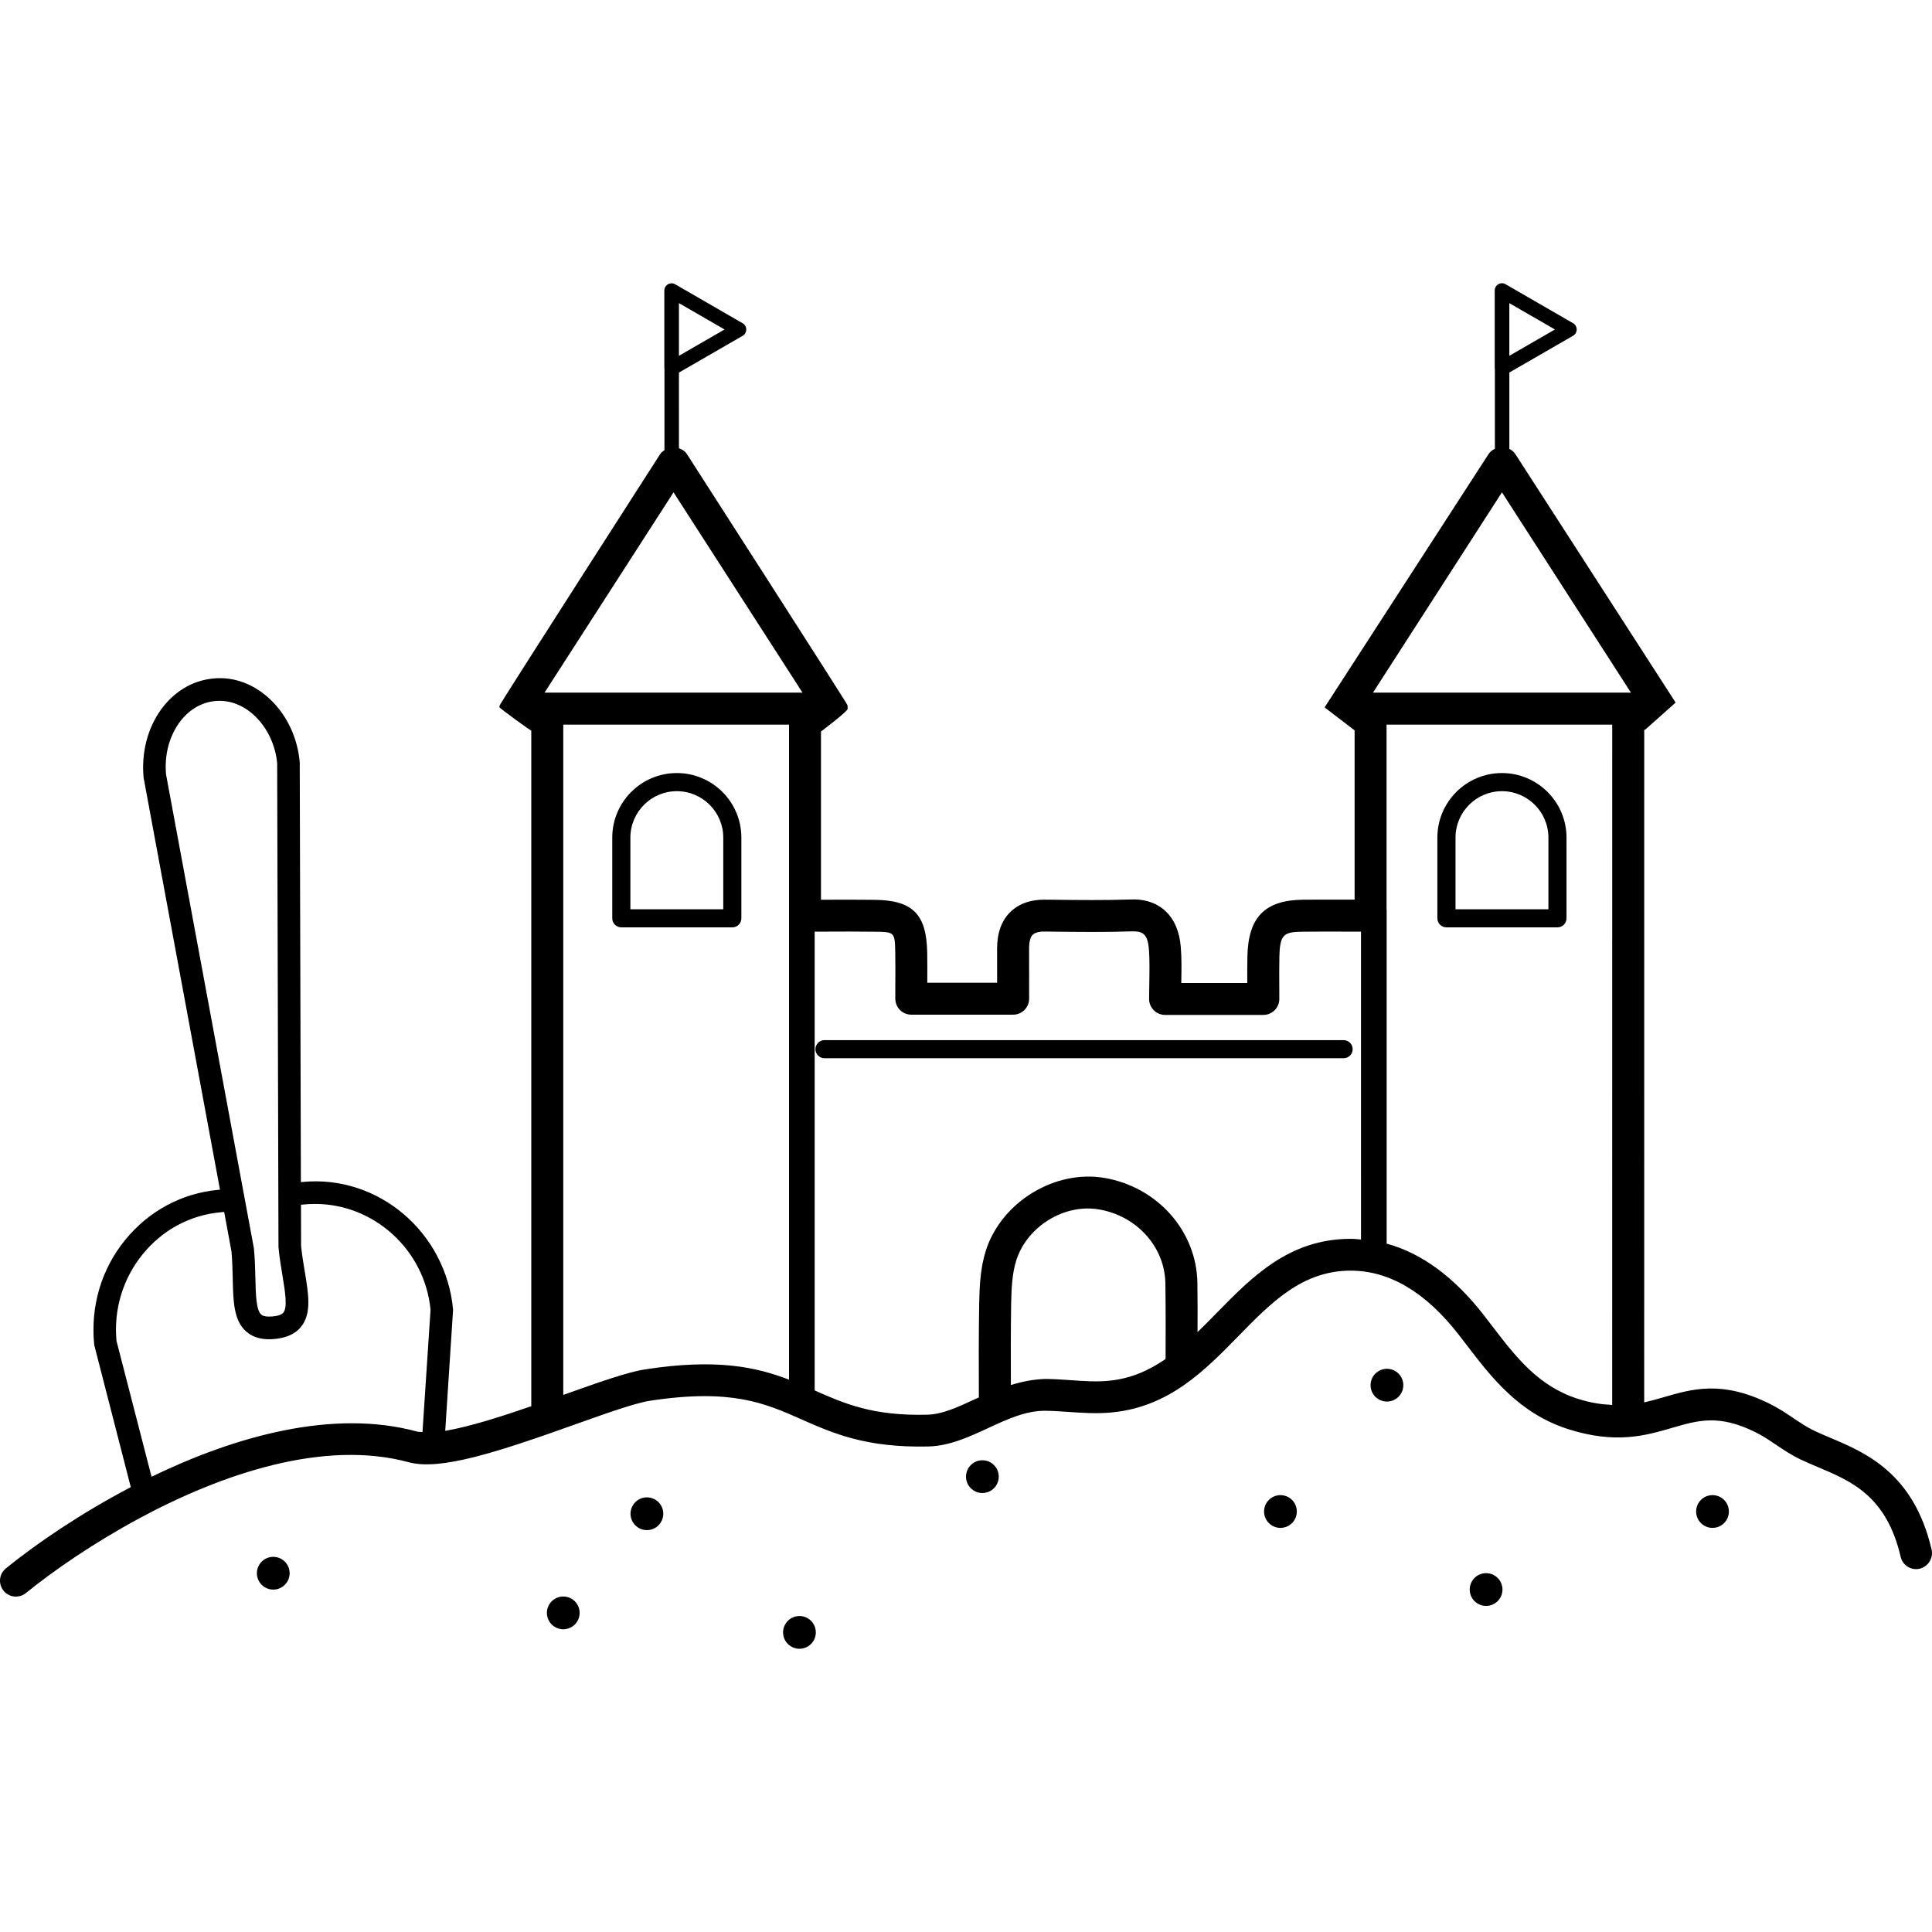 <?xml version="1.0" encoding="iso-8859-1"?>
<!-- Uploaded to: SVG Repo, www.svgrepo.com, Generator: SVG Repo Mixer Tools -->
<svg fill="#000000" height="800px" width="800px" version="1.1" id="Layer_1" xmlns="http://www.w3.org/2000/svg" xmlns:xlink="http://www.w3.org/1999/xlink" 
	 viewBox="0 0 241.642 241.642" xml:space="preserve">
<g>
	<g>
		<g>
			<path d="M77.71,115.988h13.884c0.624,0,1.132-0.508,1.132-1.132v-10.092c0.004-4.452-3.62-8.076-8.072-8.076
				c-4.452,0-8.076,3.62-8.076,8.076v10.092C76.578,115.48,77.086,115.988,77.71,115.988z M78.846,104.764
				c0-3.204,2.604-5.808,5.808-5.808s5.808,2.604,5.808,5.808v8.96H78.846V104.764z"/>
			<path d="M180.91,115.988h13.888c0.624,0,1.132-0.508,1.132-1.132v-10.092c0-4.452-3.624-8.076-8.076-8.076
				c-4.452,0-8.076,3.62-8.076,8.076v10.092C179.778,115.48,180.286,115.988,180.91,115.988z M182.046,104.764
				c0-3.204,2.604-5.808,5.808-5.808c3.204,0,5.812,2.604,5.812,5.808v8.96h-11.62V104.764z"/>
			<path d="M103.122,130.092c-0.624,0-1.132,0.508-1.132,1.132c0,0.624,0.508,1.132,1.132,1.132h64.928
				c0.624,0,1.132-0.508,1.132-1.132c0-0.624-0.504-1.132-1.128-1.132H103.122z"/>
			<path d="M241.59,193.805c-2.232-9.58-8.288-12.132-12.716-13.996c-0.68-0.288-1.336-0.564-1.94-0.852
				c-0.956-0.456-1.792-1.028-2.636-1.592c-0.948-0.64-1.904-1.272-2.968-1.796c-5.94-2.944-9.664-1.86-13.268-0.808
				c-0.804,0.232-1.6,0.456-2.416,0.644l0.004-84.12c0.056-0.016,0.156-0.052,0.156-0.052l3.772-3.36l-20.044-31.072
				c-0.188-0.292-0.452-0.508-0.752-0.652v-9.556l7.968-4.6c0.28-0.16,0.452-0.46,0.452-0.784s-0.172-0.624-0.452-0.784l-8.44-4.876
				c-0.28-0.164-0.624-0.164-0.908,0c-0.28,0.16-0.452,0.46-0.452,0.784v9.748c0,0.028,0.016,0.048,0.02,0.072v9.984
				c-0.316,0.144-0.596,0.356-0.792,0.66l-20.504,31.676l3.752,2.876v21.172h-0.756c-1.924,0-3.776-0.008-5.624,0.008
				c-4.824,0.04-6.924,2.156-7.028,7.084c-0.024,1.108-0.02,2.224-0.016,3.332h-8.256v-0.084c0.032-1.548,0.056-3-0.064-4.436
				c-0.304-3.884-2.716-6.12-6.392-5.92c-3.12,0.1-6.252,0.068-9.38,0.032l-1.052-0.012c-1.928-0.044-3.452,0.504-4.524,1.572
				c-1.084,1.076-1.628,2.62-1.624,4.592l0.004,4.228h-8.736c0.008-1.316,0.012-2.54-0.008-3.76c-0.088-4.828-1.812-6.56-6.58-6.612
				c-2.032-0.024-4.056-0.02-6.072-0.012h-0.636v-21.04c0,0,3.332-2.508,3.336-2.828c0-0.068-0.004-0.128-0.008-0.2
				c-0.008-0.088,0.008-0.176-0.012-0.264c-0.052-0.236-20.076-31.396-20.076-31.396c-0.236-0.372-0.604-0.596-1.004-0.744V46.6
				l7.968-4.6c0.28-0.16,0.452-0.46,0.452-0.784c0-0.324-0.172-0.624-0.452-0.784l-8.436-4.876c-0.28-0.164-0.624-0.164-0.908,0
				c-0.28,0.16-0.452,0.46-0.452,0.784v9.748c0,0.02,0.016,0.036,0.016,0.06v10.152c-0.2,0.144-0.404,0.292-0.544,0.508
				c0,0-20.044,31.208-20.088,31.46c-0.012,0.068,0.004,0.132-0.004,0.2c-0.008,0.076,3.792,2.868,3.98,2.908v84.504
				c-3.796,1.312-7.784,2.58-10.764,3.08l0.984-15.164c-0.904-9.688-9.36-16.884-18.836-15.964l-0.2,0.02L37.49,95.328
				c-0.272-2.984-1.528-5.716-3.524-7.688c-2.064-2.036-4.64-3.048-7.308-2.776c-5.392,0.504-9.296,6.012-8.696,12.412l9.552,51.52
				l-0.208,0.02c-4.584,0.424-8.732,2.664-11.68,6.304c-2.936,3.628-4.32,8.196-3.844,13.084l4.576,17.8
				c-6.264,3.276-11.752,7.024-15.624,10.16c-0.852,0.692-0.98,1.94-0.292,2.792c0.396,0.484,0.964,0.736,1.544,0.736
				c0.44,0,0.884-0.144,1.248-0.44c3.54-2.868,8.5-6.28,14.136-9.32l0.012,0.052c0.012-0.028,0.024-0.052,0.032-0.08
				c10.396-5.596,23.112-9.888,33.716-7.016c3.952,1.072,11.088-1.264,20.724-4.704c3.888-1.388,7.56-2.696,9.428-2.984
				c10.18-1.564,14.42,0.312,18.916,2.304c3.984,1.764,8.1,3.588,15.896,3.412c2.672-0.064,5.132-1.204,7.512-2.308
				c2.432-1.128,4.728-2.184,7.168-2.16c0.948,0.012,1.9,0.08,2.844,0.144c1.78,0.124,3.612,0.248,5.492,0.06
				c7.136-0.708,11.556-5.22,15.824-9.584c4.088-4.18,7.952-8.124,13.96-8.144c0.016,0,0.028,0,0.044,0
				c4.828,0,9.368,2.688,13.488,7.984l1.004,1.304c3.068,4.012,6.548,8.564,12.688,10.528c5.976,1.912,9.736,0.808,13.052-0.164
				c3.268-0.948,5.848-1.7,10.4,0.56c0.908,0.444,1.708,0.992,2.516,1.532c0.964,0.648,1.96,1.32,3.136,1.88
				c0.66,0.316,1.372,0.616,2.108,0.928c4.24,1.784,8.62,3.632,10.392,11.24c0.248,1.072,1.304,1.736,2.384,1.484
				C241.174,195.936,241.838,194.868,241.59,193.805z M20.77,96.869c-0.436-4.708,2.32-8.836,6.156-9.192
				c0.176-0.016,0.352-0.024,0.524-0.024c1.62,0,3.212,0.696,4.528,1.996c1.524,1.508,2.48,3.612,2.688,5.804l0.164,60.504
				c0.116,1.276,0.316,2.492,0.504,3.612c0.316,1.92,0.644,3.912,0.124,4.584c-0.204,0.264-0.66,0.432-1.36,0.5
				c-0.704,0.056-1.184-0.016-1.432-0.244c-0.636-0.568-0.68-2.584-0.724-4.536c-0.024-1.132-0.052-2.364-0.188-3.76L20.77,96.869z
				 M52.842,179.113c-0.22-0.02-0.484-0.012-0.664-0.06c-10.532-2.864-22.756,0.58-33.224,5.648l-4.384-16.992
				c-0.364-3.924,0.792-7.768,3.264-10.82c2.464-3.04,5.924-4.912,9.744-5.264l0.46-0.044l0.912,4.924
				c0.108,1.2,0.136,2.364,0.16,3.432c0.06,2.792,0.112,5.204,1.668,6.588c0.74,0.656,1.684,0.98,2.884,0.98
				c0.224,0,0.456-0.012,0.696-0.036c0.004,0,0.004,0,0.004,0c1.536-0.14,2.628-0.664,3.344-1.588
				c1.272-1.652,0.88-4.028,0.424-6.78c-0.176-1.06-0.368-2.204-0.472-3.28l-0.012-5.136l0.46-0.044c0.44-0.04,0.88-0.06,1.316-0.06
				c7.38,0,13.72,5.776,14.428,13.244L52.842,179.113z M188.778,37.917l5.704,3.292l-5.704,3.292V37.917z M84.918,37.913
				l5.704,3.296l-5.704,3.292V37.913z M98.686,114.529v58.032c-4.08-1.572-9.056-2.672-17.996-1.288
				c-2.248,0.348-5.916,1.652-10.164,3.168c-0.024,0.008-0.052,0.016-0.076,0.028V90.633h28.236V114.529z M68.106,86.633
				l16.136-25.056l16.132,25.056H68.106z M145.786,169.973c-2.064,1.424-4.336,2.452-7.06,2.72c-1.552,0.16-3.144,0.048-4.828-0.072
				c-1.02-0.072-2.044-0.136-3.064-0.152c-1.524,0.028-2.992,0.332-4.4,0.76c-0.008-3.416-0.024-6.832,0.036-10.244
				c0.036-1.748,0.116-3.752,0.66-5.416c1.38-4.208,6.02-7.036,10.308-6.304c4.752,0.804,8.248,4.692,8.32,9.244
				C145.806,163.641,145.794,166.809,145.786,169.973z M170.226,155.029c-0.424-0.032-0.844-0.084-1.272-0.084
				c-0.028,0-0.048,0-0.068,0c-7.668,0.024-12.3,4.76-16.78,9.34c-0.776,0.796-1.548,1.572-2.324,2.324
				c0.004-2.06,0.012-4.124-0.02-6.164c-0.1-6.476-5-11.996-11.652-13.124c-6.18-1.036-12.8,2.996-14.776,9.004
				c-0.72,2.196-0.82,4.552-0.86,6.588c-0.072,3.96-0.056,7.912-0.044,11.872c-0.16,0.072-0.332,0.144-0.488,0.216
				c-2.1,0.976-4.088,1.9-5.932,1.94c-6.828,0.18-10.396-1.384-14.116-3.036v-57.38l1.444-0.004
				c2.008-0.012,4.008-0.016,6.012,0.012c2.576,0.032,2.576,0.032,2.624,2.688c0.02,1.192,0.016,2.388,0.008,3.676l-0.004,2.012
				c0,1.104,0.896,2,2,2h12.74c1.104,0,2-0.896,2-2l-0.004-6.24c-0.004-0.84,0.152-1.456,0.44-1.744
				c0.352-0.352,1.08-0.44,1.66-0.412l1.052,0.012c3.188,0.04,6.376,0.072,9.556-0.032c1.492-0.06,2.12,0.276,2.276,2.24
				c0.1,1.312,0.076,2.636,0.052,4.048l-0.028,2.16c0,1.104,0.896,2,2,2h12.288c1.104,0,2-0.896,2-2l-0.004-1.616
				c-0.008-1.212-0.012-2.424,0.012-3.636c0.06-2.884,0.556-3.14,3.06-3.16c1.836-0.016,3.672-0.012,5.584-0.008l1.564,0.004
				V155.029z M201.642,175.72c-1.284-0.06-2.656-0.24-4.308-0.772c-4.956-1.584-7.768-5.264-10.748-9.156l-1.024-1.332
				c-3.684-4.736-7.748-7.72-12.128-8.916v-41.752c0-0.016-0.012-0.032-0.012-0.048V90.633h28.224L201.642,175.72z M171.722,86.633
				l16.132-25.056l16.136,25.056H171.722z"/>
			<circle cx="34.178" cy="196.768" r="2.048"/>
			<circle cx="70.45" cy="201.729" r="2.048"/>
			<circle cx="80.91" cy="189.328" r="2.048"/>
			<circle cx="99.99" cy="204.169" r="2.048"/>
			<circle cx="122.87" cy="184.689" r="2.048"/>
			<circle cx="214.19" cy="189.049" r="2.048"/>
			<circle cx="160.15" cy="189.049" r="2.048"/>
			<circle cx="185.87" cy="198.809" r="2.048"/>
			<circle cx="173.47" cy="173.249" r="2.048"/>
		</g>
	</g>
</g>
</svg>